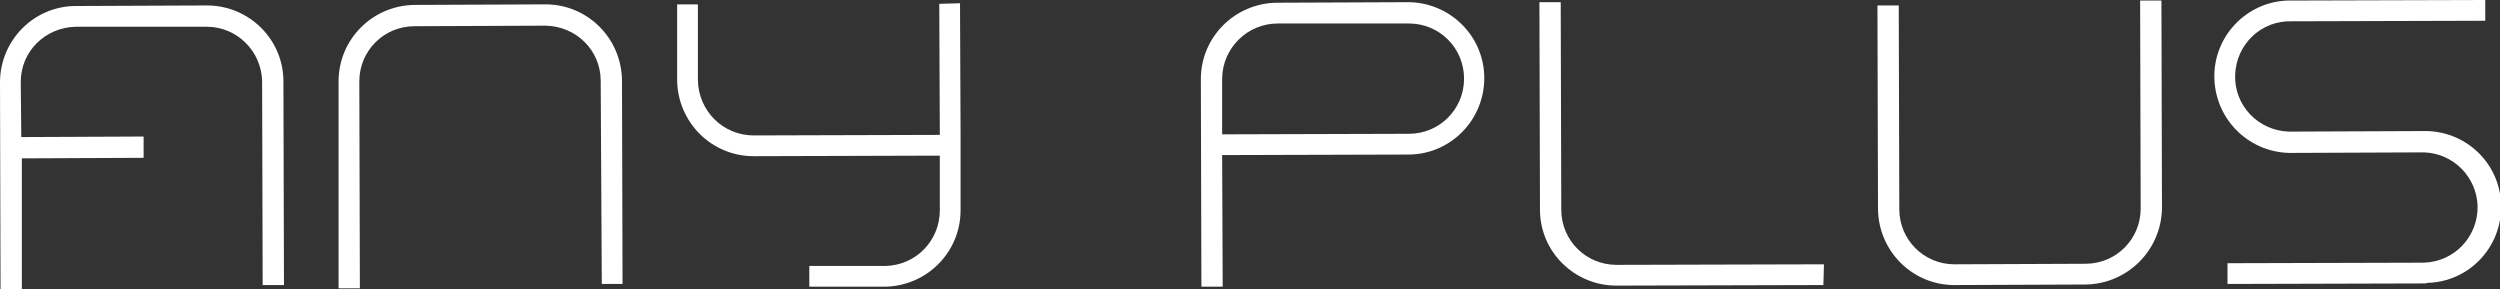 <?xml version="1.0" encoding="utf-8"?>
<!-- Generator: Adobe Illustrator 26.5.0, SVG Export Plug-In . SVG Version: 6.00 Build 0)  -->
<svg version="1.1" id="レイヤー_1" xmlns="http://www.w3.org/2000/svg" xmlns:xlink="http://www.w3.org/1999/xlink" x="0px"
	 y="0px" viewBox="0 0 457.8 53" style="enable-background:new 0 0 457.8 53;" xml:space="preserve">
<rect x="0" y="0" width="457.8" height="53" fill="#333333" stroke="none"/>
<style type="text/css">
	.st0{fill:#FFFFFF;}
</style>
<path class="st0" d="M172,0.7l0.1,24L138,24.8c-5.6,0-10.1-4.5-10.2-10.1V0.8H124v13.9c0.1,7.7,6.3,13.9,14,13.9l34.1-0.1v10
	c0,5.6-4.4,10.1-10,10.2c0,0,0,0,0,0h-13.9v3.8H162c7.7-0.1,13.9-6.3,13.9-14v-10v-3.9l-0.1-24L172,0.7z"/>
<path class="st0" d="M381.9,52.1l-24,0.1c-7.7,0-13.9-6.2-14-13.9l-0.1-37.3h3.9l0.1,37.3c0,5.6,4.5,10.1,10.1,10.1l24-0.1
	c5.6,0,10.1-4.5,10.1-10.1c0,0,0,0,0-0.1l-0.1-38h3.9l0.1,38C395.8,45.8,389.6,52,381.9,52.1z"/>
<path class="st0" d="M333.9,52.2L296,52.3c-7.7,0-14-6.2-14-13.9c0,0,0,0,0,0l-0.1-38h3.9l0.1,38c0,5.6,4.5,10.1,10.1,10.1l38-0.1
	L333.9,52.2z"/>
<path class="st0" d="M65.9,52.8h-3.9L62,14.9c0-7.7,6.2-13.9,13.9-14l24-0.1c7.7,0,13.9,6.2,14,13.9l0.1,37.3h-3.8L110,14.8
	c0-5.6-4.5-10-10.1-10.1l-24,0.1c-5.6,0-10.1,4.5-10.1,10.1L65.9,52.8z"/>
<path class="st0" d="M223.9,52.5h-3.9l-0.1-38c0-7.7,6.2-13.9,13.9-14l24-0.1c7.7,0,14,6.2,14,13.9c0,7.7-6.2,14-13.9,14l-34.1,0.1
	L223.9,52.5z M223.8,24.6l34.2-0.1c5.6,0,10.1-4.5,10.1-10.1c0-5.6-4.5-10.1-10.1-10.1c0,0,0,0,0,0h-24c-5.6,0-10.1,4.5-10.2,10
	c0,0,0,0.1,0,0.1L223.8,24.6z"/>
<path class="st0" d="M37.9,1l-24,0.1C6.2,1.1,0,7.4,0,15.1l0.1,38h3.9V29l22.3-0.1v-3.9L3.9,25.1L3.8,15c0-5.6,4.5-10,10.1-10.1h24
	c5.5,0,10,4.5,10.1,10l0.1,37.3H52l-0.1-37.3C51.9,7.2,45.6,1,37.9,1z"/>
<path class="st0" d="M443.9,51.9l-36,0.1v-3.8l36-0.1c5.6-0.2,9.9-4.8,9.8-10.4c-0.2-5.3-4.4-9.6-9.8-9.8l-24,0.1
	c-7.7,0.2-14.1-5.8-14.4-13.5S411.3,0.3,419,0.1c0.2,0,0.5,0,0.7,0L455.1,0v3.8l-35.4,0.1c-5.6-0.2-10.2,4.2-10.4,9.8
	c-0.2,5.6,4.2,10.2,9.8,10.4c0.2,0,0.4,0,0.6,0l24-0.1c7.7-0.2,14.1,5.8,14.3,13.5s-5.8,14.1-13.5,14.3
	C444.3,51.9,444,51.9,443.9,51.9L443.9,51.9z"/>
</svg>

